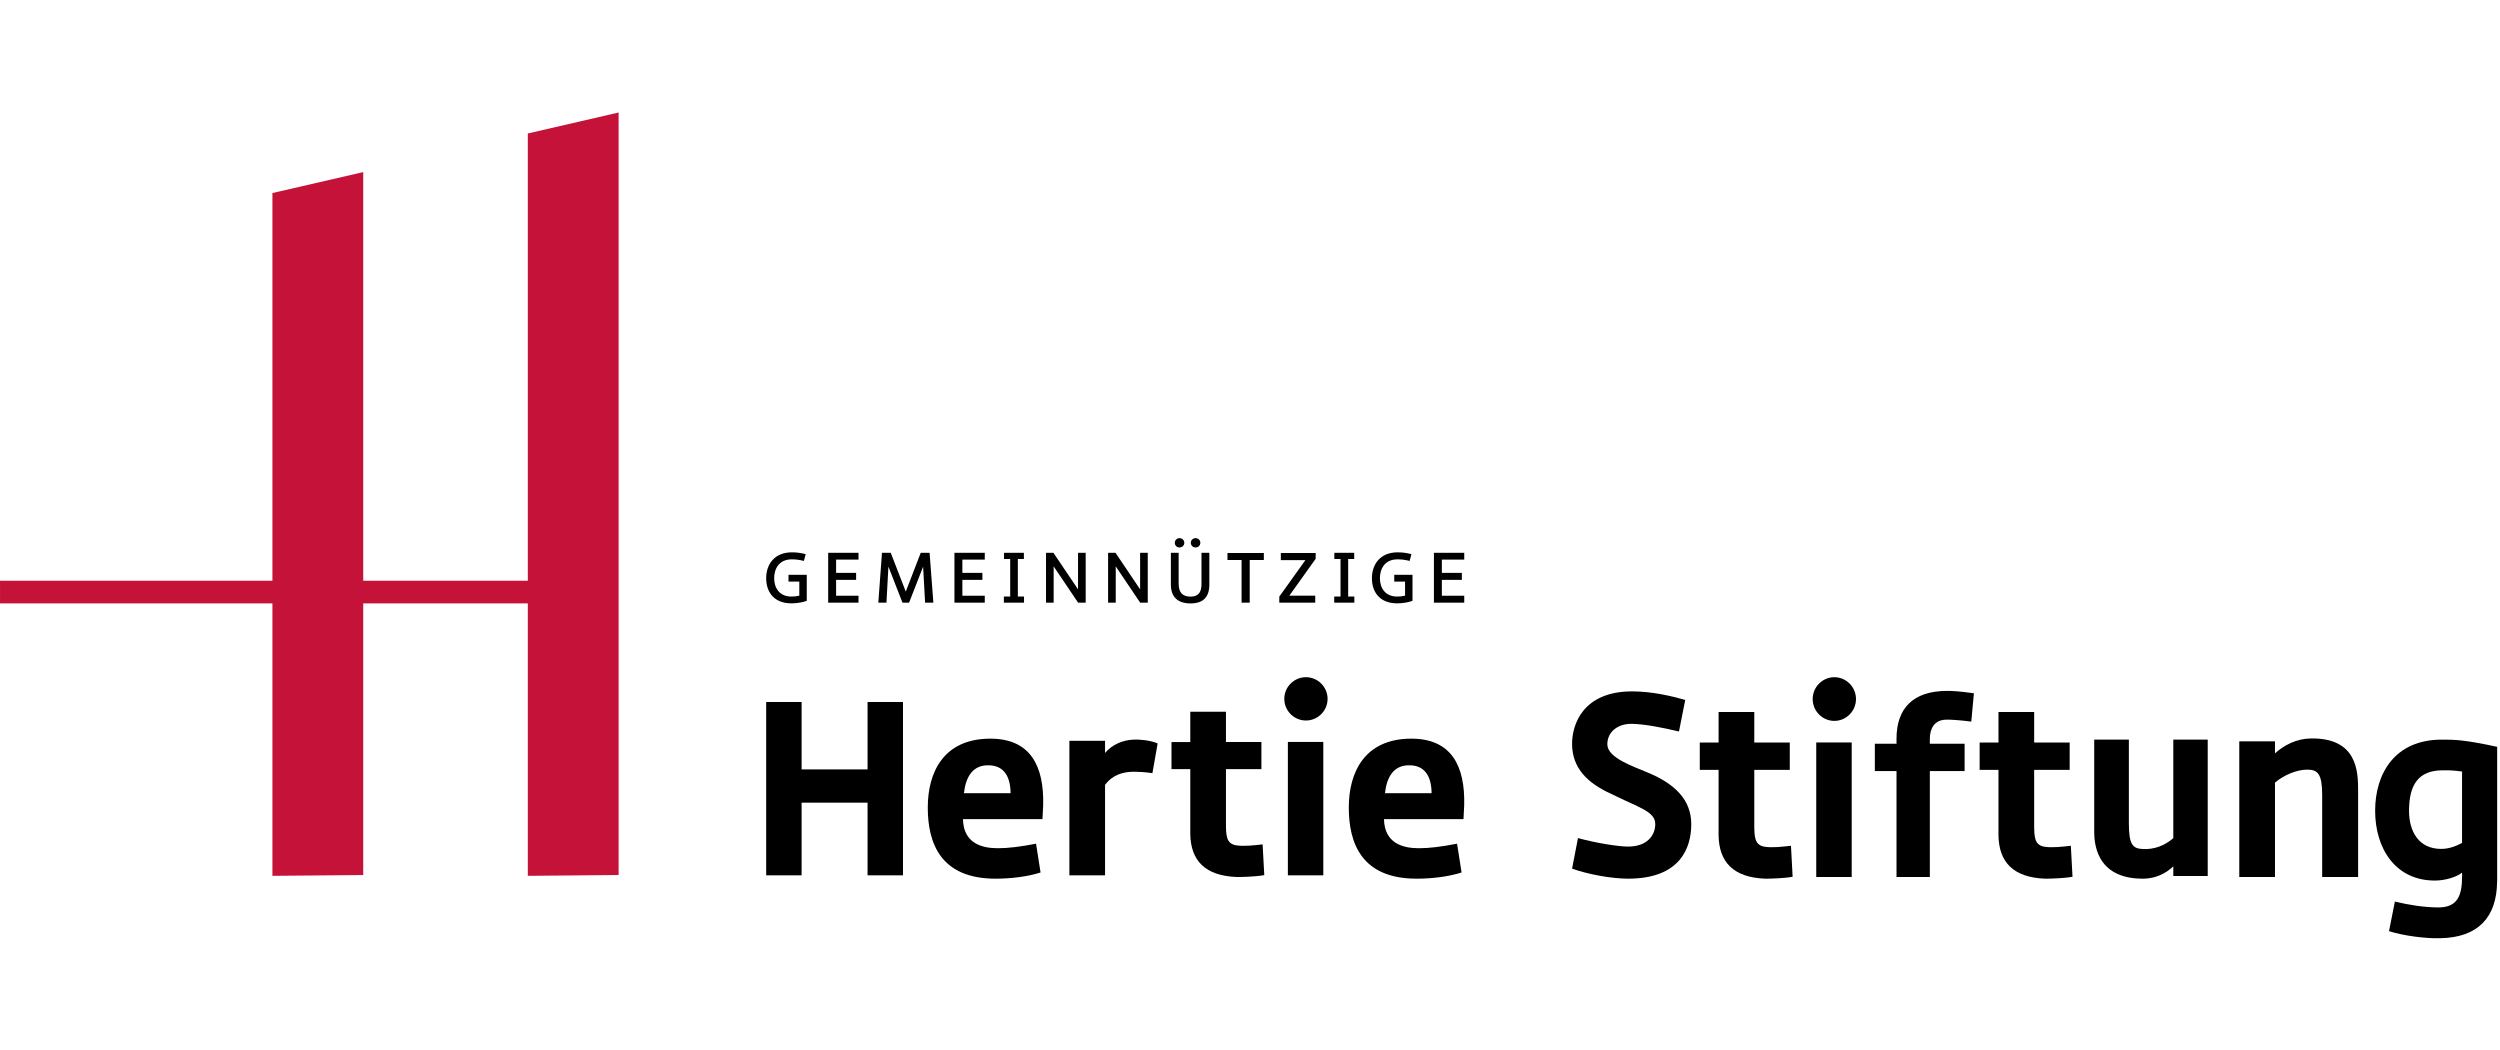 <?xml version="1.0" encoding="UTF-8"?>
<svg width="1000px" height="420px" viewBox="0 0 1000 420" version="1.1" xmlns="http://www.w3.org/2000/svg" xmlns:xlink="http://www.w3.org/1999/xlink">
    <title>med-GHST-farbe</title>
    <g id="med-GHST-farbe" stroke="none" fill="none" fill-rule="evenodd" stroke-width="1">
        <g id="ghst_logo_einzeilig" transform="translate(0, 45)">
            <g transform="translate(0.006, 0)">
                <polygon id="Path" fill="#C41239" fill-rule="nonzero" points="145.284 305.017 108.961 305.335 108.96 196.368 0 196.368 0 187.287 108.96 187.287 108.961 32.218 145.284 23.837 145.283 187.287 211.117 187.287 211.118 8.392 247.44 0 247.44 305.007 211.118 305.335 211.117 196.368 145.283 196.368"></polygon>
                <g id="Group" transform="translate(306.464, 170.261)" fill="#000000" fill-rule="nonzero">
                    <path d="M54.727,134.877 L54.727,65.526 L40.552,65.526 L40.552,92.492 L14.17,92.492 L14.17,65.526 L0,65.526 L0,134.877 L14.17,134.877 L14.17,105.819 L40.552,105.819 L40.552,134.877 L54.727,134.877 Z M92.626,124.028 C86.338,124.028 78.91,122.119 78.72,112.393 L110.517,112.393 L110.799,106.778 C111.18,91.337 105.856,80.203 89.673,80.203 C70.919,80.203 64.64,93.72 64.64,107.728 C64.64,121.928 69.683,136.209 91.768,136.209 C98.151,136.209 104.711,135.354 109.754,133.735 L107.946,122.214 C101.576,123.455 96.815,124.028 92.626,124.028 L92.626,124.028 Z M89.101,90.86 C94.148,90.956 97.674,94.102 97.769,102.018 L79.097,102.018 C79.86,95.343 82.718,90.669 89.101,90.86 L89.101,90.86 Z M156.589,82.103 C153.45,80.771 149.166,80.485 146.976,80.58 C142.406,80.771 138.312,82.676 135.55,85.913 L135.55,81.057 L121.284,81.057 L121.284,134.877 L135.55,134.877 L135.55,98.671 C137.172,96.575 140.216,93.434 147.167,93.434 C148.689,93.434 151.356,93.529 154.495,94.002 L156.589,82.103 Z M198.096,81.548 L183.912,81.548 L183.912,69.436 L169.642,69.436 L169.642,81.571 L162.123,81.571 L162.123,92.383 L169.642,92.383 L169.642,118.395 C169.833,128.971 175.544,135.068 188.292,135.545 C190.1,135.545 195.72,135.45 199.241,134.781 L198.573,122.491 C195.243,122.873 191.149,123.346 188.005,122.873 C184.007,122.205 183.912,118.968 183.912,113.725 L183.912,92.383 L198.096,92.383 L198.096,81.548 Z M208.677,134.877 L222.852,134.877 L222.852,81.521 L208.677,81.521 L208.677,134.877 Z M207.246,64.285 C207.246,69.045 211.148,72.946 215.905,72.946 C220.662,72.946 224.564,69.045 224.564,64.285 C224.564,59.524 220.662,55.619 215.905,55.619 C211.148,55.619 207.246,59.524 207.246,64.285 L207.246,64.285 Z M261.032,124.028 C254.745,124.028 247.317,122.119 247.126,112.393 L278.923,112.393 L279.21,106.778 C279.587,91.337 274.262,80.203 258.079,80.203 C239.325,80.203 233.046,93.72 233.046,107.728 C233.046,121.928 238.089,136.209 260.174,136.209 C266.557,136.209 273.122,135.354 278.16,133.735 L276.357,122.214 C269.982,123.455 265.226,124.028 261.032,124.028 L261.032,124.028 Z M257.507,90.86 C262.559,90.956 266.08,94.102 266.175,102.018 L247.507,102.018 C248.266,95.343 251.124,90.669 257.507,90.86 L257.507,90.86 Z" id="Fill-72"></path>
                    <path d="M16.233,14.67 L8.932,14.67 L8.932,17.388 L13.257,17.388 L13.257,23.002 C12.248,23.251 11.29,23.362 10.113,23.362 C5.193,23.362 3.198,19.786 3.198,16.018 C3.198,12.357 5.052,8.478 10.254,8.478 C11.74,8.478 13.257,8.642 15.083,9.11 L15.81,6.392 C13.766,5.867 12.021,5.675 10.281,5.675 C3.453,5.675 0,10.324 0,16.018 C0,21.738 3.285,26.08 10.113,26.08 C12.444,26.08 14.747,25.64 16.233,25.066 L16.233,14.67 Z M36.936,23.033 L27.972,23.033 L27.972,16.676 L35.977,16.676 L35.977,13.874 L27.972,13.874 L27.972,8.589 L36.936,8.589 L36.936,5.871 L24.801,5.871 L24.801,25.804 L36.936,25.804 L36.936,23.033 Z M46.318,5.871 L44.859,25.804 L48.112,25.804 L48.898,11.378 L54.518,25.804 L57.162,25.804 L62.778,11.405 L63.564,25.804 L66.876,25.804 L65.363,5.871 L61.824,5.871 L55.84,21.374 L49.83,5.871 L46.318,5.871 Z M87.438,23.033 L78.479,23.033 L78.479,16.676 L86.484,16.676 L86.484,13.874 L78.479,13.874 L78.479,8.589 L87.438,8.589 L87.438,5.871 L75.308,5.871 L75.308,25.804 L87.438,25.804 L87.438,23.033 Z M103.139,23.362 L100.668,23.362 L100.668,8.34 L103.085,8.34 L103.085,5.871 L95.139,5.871 L95.139,8.34 L97.61,8.34 L97.61,23.362 L95.08,23.362 L95.08,25.804 L103.139,25.804 L103.139,23.362 Z M114.992,25.804 L114.992,11.285 L124.774,25.804 L127.804,25.804 L127.804,5.871 L124.742,5.871 L124.742,20.471 L114.911,5.871 L111.935,5.871 L111.935,25.804 L114.992,25.804 Z M139.825,25.804 L139.825,11.285 L149.602,25.804 L152.633,25.804 L152.633,5.871 L149.575,5.871 L149.575,20.471 L139.739,5.871 L136.768,5.871 L136.768,25.804 L139.825,25.804 Z M164.99,5.871 L161.878,5.871 L161.878,18.576 C161.878,23.638 164.767,26.107 169.742,26.107 C174.685,26.107 177.266,23.691 177.266,18.576 L177.266,5.871 L174.126,5.871 L174.126,18.246 C174.126,21.823 172.804,23.389 169.715,23.389 C166.735,23.389 164.99,21.876 164.99,18.246 L164.99,5.871 Z M193.417,25.804 L193.417,8.727 L199.064,8.727 L199.064,5.951 L184.517,5.951 L184.517,8.727 L190.164,8.727 L190.164,25.804 L193.417,25.804 Z M219.626,23.002 L209.263,23.002 L219.794,8.26 L219.794,5.951 L205.865,5.951 L205.865,8.78 L215.696,8.78 L205.247,23.389 L205.247,25.804 L219.626,25.804 L219.626,23.002 Z M235.268,23.362 L232.797,23.362 L232.797,8.34 L235.214,8.34 L235.214,5.871 L227.268,5.871 L227.268,8.34 L229.739,8.34 L229.739,23.362 L227.213,23.362 L227.213,25.804 L235.268,25.804 L235.268,23.362 Z M258.529,14.67 L251.229,14.67 L251.229,17.388 L255.554,17.388 L255.554,23.002 C254.541,23.251 253.586,23.362 252.405,23.362 C247.49,23.362 245.495,19.786 245.495,16.018 C245.495,12.357 247.349,8.478 252.546,8.478 C254.036,8.478 255.554,8.642 257.38,9.11 L258.107,6.392 C256.058,5.867 254.318,5.675 252.578,5.675 C245.749,5.675 242.297,10.324 242.297,16.018 C242.297,21.738 245.581,26.08 252.405,26.08 C254.74,26.08 257.039,25.64 258.529,25.066 L258.529,14.67 Z M279.228,23.033 L270.269,23.033 L270.269,16.676 L278.274,16.676 L278.274,13.874 L270.269,13.874 L270.269,8.589 L279.228,8.589 L279.228,5.871 L267.098,5.871 L267.098,25.804 L279.228,25.804 L279.228,23.033 Z" id="Fill-74"></path>
                    <path d="M163.451,1.862 C163.451,2.919 164.263,3.723 165.327,3.723 C166.39,3.723 167.258,2.919 167.258,1.862 C167.258,0.831 166.39,0 165.327,0 C164.263,0 163.451,0.831 163.451,1.862 M169.859,1.862 C169.859,2.919 170.699,3.723 171.767,3.723 C172.826,3.723 173.666,2.919 173.666,1.862 C173.666,0.831 172.826,0 171.767,0 C170.699,0 169.859,0.831 169.859,1.862" id="Fill-76"></path>
                    <path d="M409.441,81.764 L395.246,81.764 L395.246,69.551 L380.964,69.551 L380.964,81.764 L373.439,81.764 L373.439,92.689 L380.964,92.689 L380.964,118.916 C381.155,129.58 386.866,135.727 399.629,136.209 C401.439,136.209 407.059,136.113 410.583,135.439 L409.919,123.047 C406.581,123.432 402.485,123.913 399.343,123.432 C395.342,122.758 395.246,119.494 395.246,114.208 L395.246,92.689 L409.441,92.689 L409.441,81.764 Z M420.027,135.535 L434.213,135.535 L434.213,81.736 L420.027,81.736 L420.027,135.535 Z M418.599,64.357 C418.599,69.157 422.505,73.095 427.265,73.095 C432.026,73.095 435.927,69.157 435.927,64.357 C435.927,59.557 432.026,55.619 427.265,55.619 C422.505,55.619 418.599,59.557 418.599,64.357 L418.599,64.357 Z M479.377,82.231 L465.464,82.231 L465.464,80.306 C465.464,76.267 467.178,72.806 471.752,72.613 C473.371,72.517 477.658,72.806 482.042,73.383 L483.092,62.055 C476.994,61.193 474.421,61.097 472.42,61.097 C458.611,61.097 452.137,68.198 452.137,80.21 L452.137,82.231 L443.466,82.231 L443.466,93.17 L452.137,93.17 L452.137,135.535 L465.464,135.535 L465.464,93.17 L479.377,93.17 L479.377,82.231 Z M521.395,81.764 L507.195,81.764 L507.195,69.551 L492.918,69.551 L492.918,81.764 L485.388,81.764 L485.388,92.689 L492.918,92.689 L492.918,118.916 C493.109,129.58 498.819,135.727 511.578,136.209 C513.388,136.209 519.012,136.113 522.536,135.439 L521.868,123.047 C518.535,123.432 514.438,123.913 511.292,123.432 C507.29,122.758 507.195,119.494 507.195,114.208 L507.195,92.689 L521.395,92.689 L521.395,81.764 Z M636.776,135.535 L636.776,101.046 C636.776,93.372 636.49,79.829 617.825,80.118 C612.1,80.214 607.144,82.804 603.521,86.073 L603.521,81.269 L589.243,81.269 L589.243,135.535 L603.521,135.535 L603.521,97.782 C607.335,94.513 612.578,92.592 616.393,92.592 C620.685,92.592 622.399,94.325 622.399,102.779 L622.399,135.535 L636.776,135.535 Z" id="Fill-78"></path>
                    <path d="M531.215,80.59 L531.215,117.097 C531.215,120.95 531.31,136.495 551.159,136.205 C555.625,136.108 559.715,134.274 562.852,131.283 L562.852,135.145 L576.617,135.145 L576.617,80.59 L562.852,80.59 L562.852,119.996 C559.429,122.987 555.154,124.627 550.588,124.342 C546.594,124.148 545.075,122.6 545.075,114.004 L545.075,80.59 L531.215,80.59 Z" id="Fill-80"></path>
                    <path d="M365.121,77.331 L367.627,64.713 C361.934,63.104 354.244,61.294 346.356,61.294 C326.762,61.294 322.263,74.512 322.363,82.483 C322.466,92.163 328.687,98.051 338.017,102.293 C348.916,107.741 355.682,109.25 355.637,114.425 C355.596,118.994 352.27,123.373 344.774,123.373 C340.879,123.373 331.797,121.927 324.724,119.967 L322.363,132.18 C328.362,134.399 338.062,136.209 344.76,136.209 C365.955,136.209 370.034,123.509 370.034,114.416 C370.034,104.772 363.642,98.247 352.27,93.613 C346.874,91.304 336.462,87.875 336.462,82.473 C336.462,77.445 340.69,74.175 346.288,74.275 C351.607,74.371 358.671,75.826 365.121,77.331" id="Fill-82"></path>
                    <path d="M692.395,137.502 L692.395,83.467 C679.128,80.59 675.254,80.59 670.217,80.59 C651.335,80.59 643.587,94.298 643.587,109.058 C643.587,124.11 651.721,137.242 667.989,136.954 C671.573,136.857 675.93,135.709 678.351,133.793 L678.388,135.211 L678.365,135.211 C678.365,142.927 676.61,147.812 668.623,147.716 C662.584,147.62 657.323,146.737 651.477,145.369 L649.138,157.193 C654.786,159.05 664.046,160.221 669.694,160.024 C684.831,159.736 692.211,151.581 692.367,137.498 L692.395,137.502 Z M678.351,121.906 C676.224,123.054 673.315,124.302 670.024,124.302 C660.921,124.302 657.143,117.208 657.143,109.058 C657.143,98.611 660.921,92.862 670.603,92.862 C674.091,92.862 674.381,92.862 678.351,93.338 L678.351,121.906 Z" id="Fill-84"></path>
                </g>
            </g>
        </g>
    </g>
</svg>